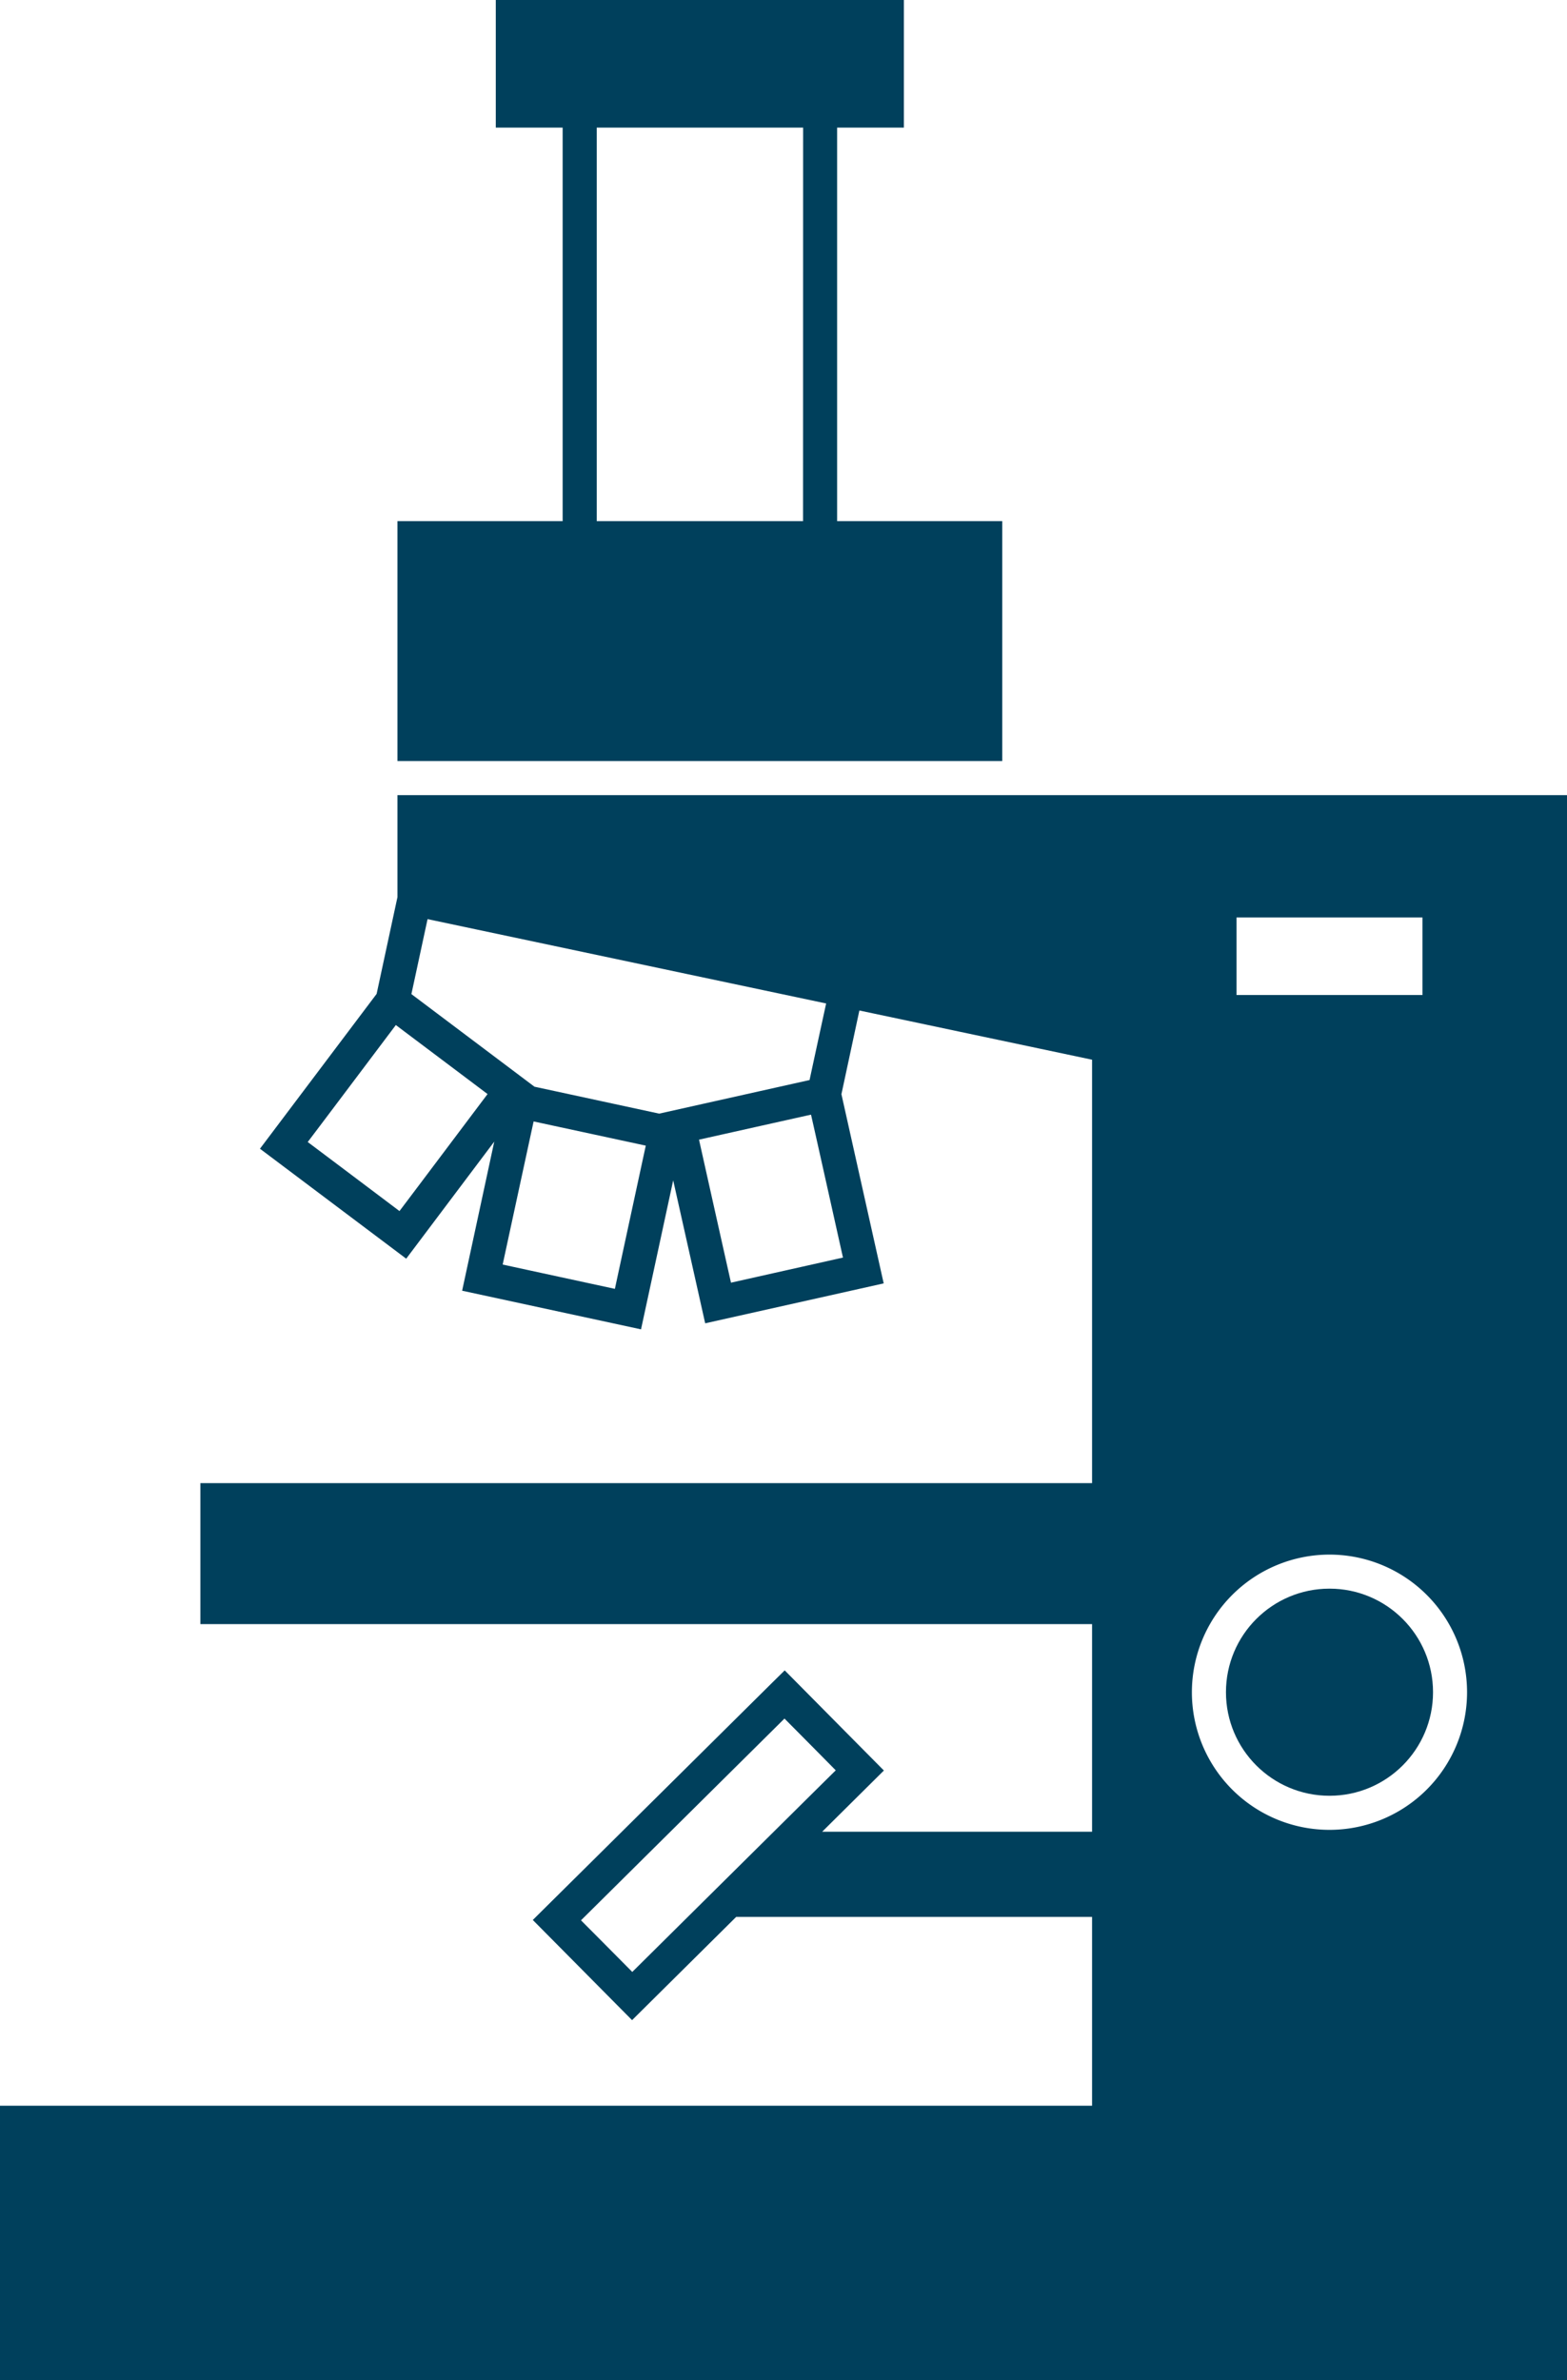<svg xmlns="http://www.w3.org/2000/svg" width="69.85" height="106.071" viewBox="0 0 69.85 106.071"><title>アセット 1</title><circle cx="59.263" cy="75.41" r="4.615" fill="#00405c"/><path d="M17.717,35.434v4.545l-.229,1.061-.7,3.251-5.2,6.9,6.519,4.9,3.925-5.217L20.6,57.518l7.974,1.722L30.008,52.6l1.426,6.371,7.957-1.779-1.884-8.431.8-3.73L48.68,47.224V66.093H8.932v6.282H48.68v9.252H36.649L39.4,78.9l-4.421-4.463-.54.532L23.75,85.56l4.425,4.464,4.64-4.6H48.68v8.414H0v12.234H69.85V35.434Zm.09,18.535c-.827-.624-3.258-2.454-4.09-3.077.676-.89,3.256-4.322,3.928-5.213.827.624,3.26,2.45,4.088,3.076C21.061,49.646,18.481,53.08,17.807,53.969Zm9.6,3.466c-1.017-.22-3.989-.862-5-1.083.235-1.091,1.143-5.289,1.379-6.377l5,1.078C28.55,52.143,27.643,56.343,27.409,57.435Zm1.976-7.808-5.559-1.2L18.338,44.3c.059-.266.482-2.237.721-3.341l17.767,3.759c-.237,1.085-.683,3.148-.739,3.412Zm8.191,6.415L32.584,57.16c-.246-1.09-1.182-5.283-1.425-6.373,1.011-.226,3.981-.89,4.993-1.114C36.4,50.761,37.332,54.953,37.576,56.042ZM28.184,87.876c-.611-.617-1.671-1.686-2.286-2.3l9.071-8.991c.613.617,1.674,1.686,2.285,2.307C36.34,79.793,29.1,86.969,28.184,87.876ZM55.119,40.886h8.288v3.455H55.119Zm4.145,28.392a6.133,6.133,0,1,1-6.135,6.133A6.138,6.138,0,0,1,59.264,69.278Z" fill="#00405c"/><path d="M43.915,23.223h-6.6V5.686h2.976V0H22.1V5.686h2.98V23.223H17.717V33.914H44.675V23.223Zm-8.118,0H26.6V5.686h9.2Z" fill="#00405c"/></svg>